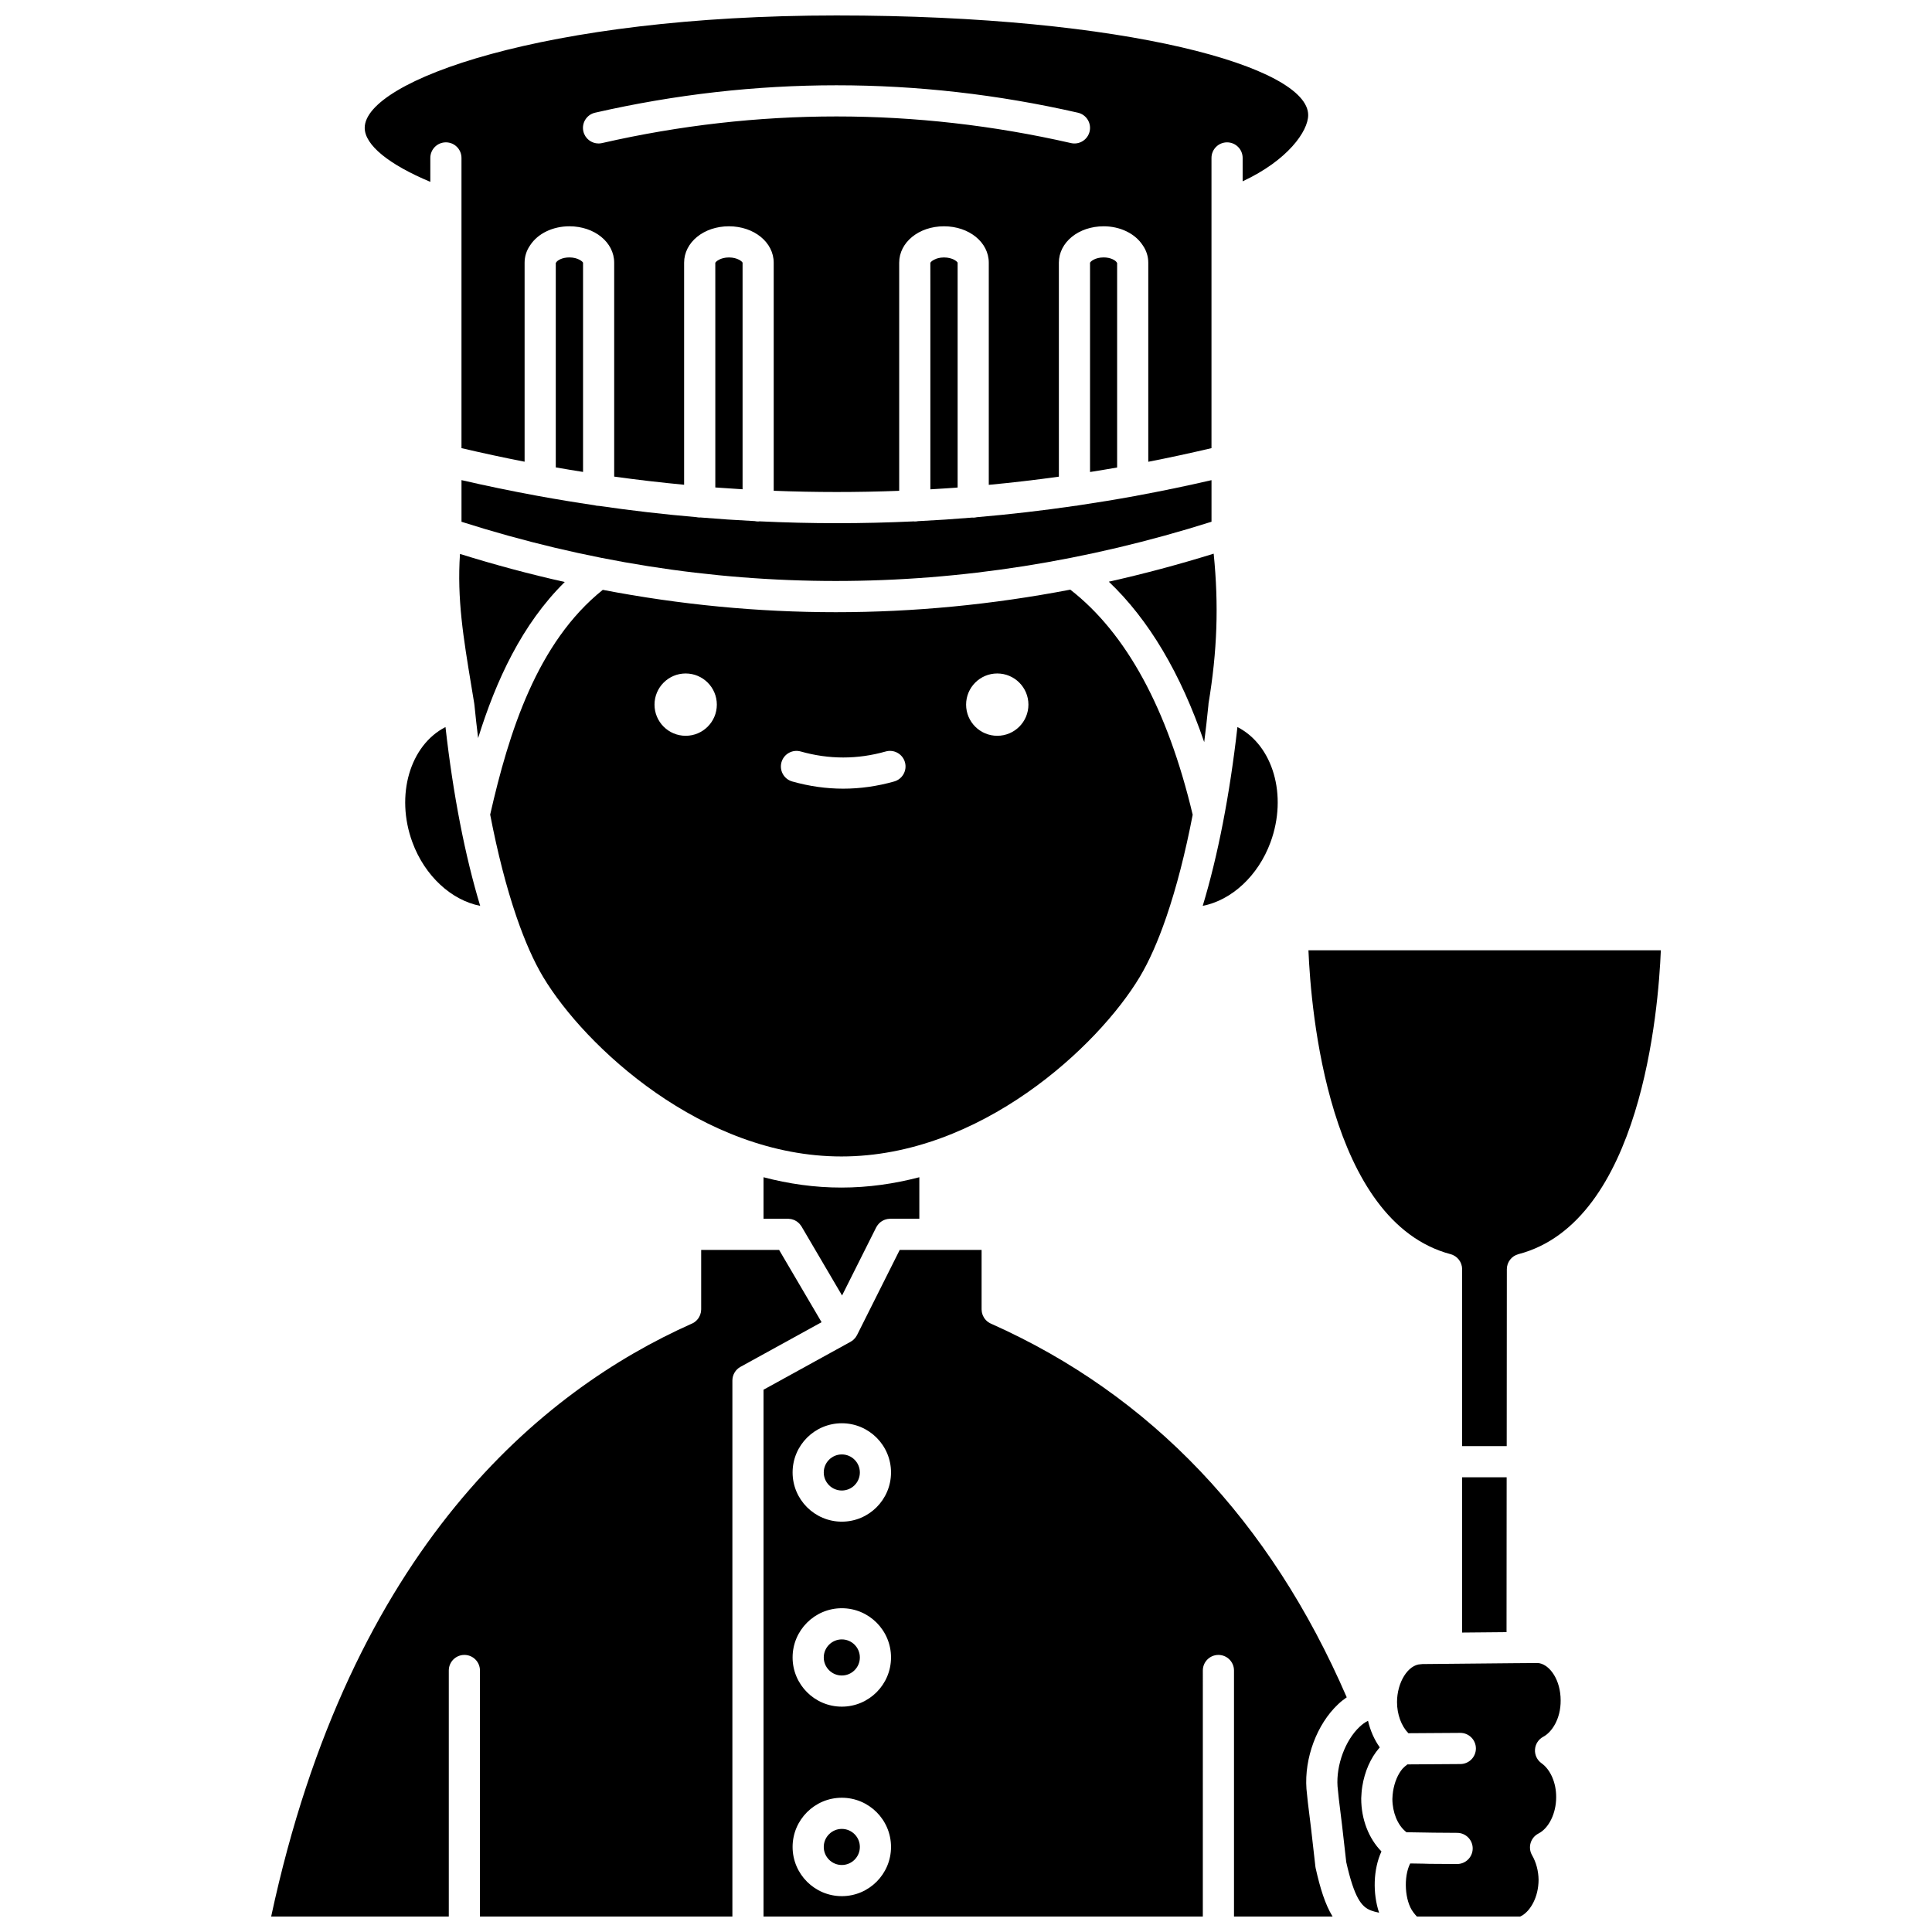 <?xml version="1.0" encoding="UTF-8"?>
<!-- Uploaded to: SVG Repo, www.svgrepo.com, Generator: SVG Repo Mixer Tools -->
<svg width="800px" height="800px" version="1.1" viewBox="144 144 512 512" xmlns="http://www.w3.org/2000/svg">
 <defs>
  <clipPath id="d">
   <path d="m240 148.09h251v126.91h-251z"/>
  </clipPath>
  <clipPath id="c">
   <path d="m346 475h155v176.9h-155z"/>
  </clipPath>
  <clipPath id="b">
   <path d="m512 584h46v67.902h-46z"/>
  </clipPath>
  <clipPath id="a">
   <path d="m215 475h147v176.9h-147z"/>
  </clipPath>
 </defs>
 <path d="m340.79 273.66v-60.035c-0.09-0.32-1.352-1.398-3.613-1.398-2.234 0-3.516 1.09-3.617 1.438l0.004 7.965v51.551c2.406 0.184 4.816 0.34 7.227 0.48z"/>
 <path d="m294.9 212.22c-1.953 0-3.172 0.785-3.481 1.281-0.043 0.066-0.086 0.133-0.133 0.195v54.168c2.406 0.422 4.816 0.824 7.227 1.203v-55.449c-0.098-0.309-1.375-1.398-3.613-1.398z"/>
 <path d="m397.78 273.2v-59.574c-0.09-0.32-1.352-1.398-3.613-1.398-2.234 0-3.516 1.09-3.617 1.438l0.004 5.559v54.453c2.41-0.141 4.82-0.297 7.227-0.477z"/>
 <path d="m440.05 267.89v-54.191c-0.047-0.066-0.09-0.133-0.133-0.199-0.332-0.531-1.617-1.281-3.434-1.281-2.262 0-3.523 1.078-3.617 1.422l0.004 0.18v55.266c2.394-0.375 4.789-0.773 7.18-1.195z"/>
 <path d="m464.24 330.87c0.008-0.137 0.004-0.273 0.027-0.414 2.312-13.883 2.742-26.043 1.371-39.727-9.25 2.871-18.516 5.352-27.789 7.426 10.594 10.066 19.047 24.305 25.277 42.516 0.41-3.215 0.785-6.481 1.113-9.801z"/>
 <path d="m346.34 455.98v11h6.5c0.043 0 0.082 0.012 0.129 0.012 0.145 0.004 0.285 0.023 0.426 0.043 0.133 0.016 0.262 0.031 0.391 0.062 0.125 0.027 0.242 0.07 0.367 0.113 0.133 0.043 0.266 0.086 0.391 0.141 0.117 0.051 0.227 0.121 0.336 0.184 0.117 0.066 0.234 0.129 0.344 0.207 0.109 0.078 0.207 0.168 0.309 0.254 0.102 0.086 0.203 0.172 0.297 0.27 0.086 0.09 0.164 0.191 0.242 0.293 0.094 0.117 0.184 0.23 0.262 0.355 0.023 0.035 0.051 0.062 0.07 0.098l10.75 18.305 9.055-18.066c0.035-0.074 0.086-0.133 0.129-0.203 0.074-0.133 0.152-0.258 0.242-0.379 0.078-0.105 0.16-0.203 0.246-0.297 0.09-0.102 0.184-0.203 0.281-0.293 0.098-0.09 0.195-0.172 0.301-0.25 0.109-0.082 0.219-0.16 0.336-0.234 0.105-0.066 0.215-0.121 0.328-0.176 0.129-0.062 0.258-0.121 0.391-0.172 0.117-0.043 0.238-0.078 0.355-0.109 0.133-0.035 0.266-0.07 0.406-0.094 0.141-0.023 0.281-0.031 0.422-0.043 0.086-0.004 0.168-0.027 0.254-0.027h7.731v-10.996c-6.625 1.734-13.531 2.738-20.633 2.738-7.113 0.012-14.023-0.996-20.656-2.734z"/>
 <path d="m480.7 367.21c4.578-12.449 0.629-25.73-8.77-30.535-2.027 17.984-5.195 34.18-9.195 47.387 7.598-1.477 14.672-7.894 17.965-16.852z"/>
 <path d="m446.03 402.93c2.484-4.141 4.836-9.465 6.992-15.719 0.031-0.109 0.07-0.211 0.109-0.316 2.644-7.727 4.996-16.863 6.945-26.98-6.664-28.047-17.574-48.094-32.434-59.652-20.707 3.973-41.438 5.977-62.148 5.977-20.625 0-41.223-1.984-61.75-5.922-17.418 13.949-24.895 37.777-29.844 59.559 1.949 10.129 4.301 19.281 6.949 27.016 0.043 0.105 0.078 0.215 0.113 0.324 2.156 6.25 4.508 11.57 6.992 15.715 11.027 18.379 42.238 47.543 79.035 47.543 36.801 0 68.012-29.164 79.039-47.543zm-120.32-63.938c-4.559 0-8.258-3.699-8.258-8.258 0-4.559 3.699-8.258 8.258-8.258s8.258 3.699 8.258 8.258c0 4.559-3.699 8.258-8.258 8.258zm55.262 12.105c-4.477 1.266-9.023 1.91-13.512 1.91s-9.035-0.645-13.512-1.91c-2.195-0.621-3.469-2.902-2.848-5.098 0.621-2.195 2.906-3.469 5.098-2.848 7.488 2.121 15.035 2.121 22.523 0 2.195-0.621 4.477 0.652 5.098 2.848 0.621 2.191-0.656 4.477-2.848 5.098zm27.312-12.105c-4.559 0-8.258-3.699-8.258-8.258 0-4.559 3.699-8.258 8.258-8.258s8.258 3.699 8.258 8.258c0 4.559-3.695 8.258-8.258 8.258z"/>
 <path d="m265.9 290.8c-0.793 11.961 0.863 22.004 3.074 35.355l0.711 4.316c0.008 0.047 0.004 0.09 0.008 0.133 0.004 0.043 0.023 0.082 0.027 0.129 0.297 2.996 0.625 5.953 0.988 8.859 4.754-15.293 11.637-30.191 22.961-41.355-9.273-2.074-18.531-4.559-27.77-7.438z"/>
 <path d="m286.11 275.34c-6.609-1.215-13.215-2.582-19.809-4.102v11.039c65.719 20.922 132.56 20.922 198.76-0.008v-11.023c-6.574 1.52-13.156 2.887-19.75 4.102-0.227 0.066-0.461 0.105-0.699 0.133-4.953 0.906-9.91 1.719-14.867 2.453-0.258 0.062-0.523 0.102-0.801 0.113-8.68 1.266-17.375 2.273-26.074 3.016-0.309 0.074-0.625 0.121-0.957 0.121-0.082 0-0.156-0.02-0.234-0.023-4.801 0.398-9.602 0.715-14.406 0.953-0.273 0.059-0.555 0.086-0.844 0.086-0.094 0-0.184-0.023-0.277-0.027-6.777 0.316-13.562 0.48-20.344 0.48-6.84 0-13.684-0.168-20.523-0.492-0.121 0.012-0.242 0.039-0.367 0.039-0.309 0-0.605-0.039-0.895-0.102-4.812-0.242-9.621-0.562-14.43-0.965-0.055 0.004-0.102 0.016-0.156 0.016-0.309 0-0.605-0.039-0.895-0.102-8.621-0.738-17.238-1.734-25.852-2.988-0.016 0-0.027 0.004-0.043 0.004-0.387 0-0.75-0.07-1.105-0.168-4.973-0.734-9.945-1.555-14.914-2.461-0.18-0.02-0.352-0.047-0.516-0.094z"/>
 <path d="m253.29 367.21c3.293 8.957 10.371 15.375 17.965 16.852-4-13.207-7.168-29.402-9.195-47.387-9.398 4.809-13.348 18.086-8.77 30.535z"/>
 <g clip-path="url(#d)">
  <path d="m258.04 192.19v-6.34c0-2.281 1.848-4.129 4.129-4.129s4.129 1.848 4.129 4.129v76.91c5.57 1.305 11.148 2.508 16.727 3.598v-52.734c0-1.664 0.508-3.258 1.469-4.621 2.016-3.109 5.988-5.035 10.402-5.035 6.656 0 11.871 4.242 11.871 9.656v56.68c6.172 0.855 12.352 1.574 18.531 2.16v-58.84c0-5.414 5.215-9.656 11.871-9.656s11.871 4.242 11.871 9.656v60.434c11.086 0.438 22.176 0.438 33.254 0.012v-60.445c0-5.414 5.215-9.656 11.871-9.656s11.871 4.242 11.871 9.656v58.863c6.199-0.586 12.391-1.305 18.578-2.164l-0.004-56.699c0-5.414 5.215-9.656 11.871-9.656 4.387 0 8.336 1.926 10.355 5.035 0.961 1.363 1.469 2.957 1.469 4.621v52.75c5.59-1.09 11.172-2.301 16.75-3.613v-76.91c0-2.281 1.848-4.129 4.129-4.129s4.129 1.848 4.129 4.129v6.195c11.93-5.551 17.367-13.27 17.367-17.559 0-12.691-47.797-26.391-125.02-26.391-77.453 0-125.01 17.348-125.01 29.785 0 4.527 6.402 9.727 17.387 14.309zm43.66-18.324c42.441-9.688 85.492-9.688 127.96 0 2.223 0.508 3.613 2.723 3.106 4.945s-2.719 3.617-4.945 3.106c-41.246-9.41-83.059-9.41-124.28 0-0.309 0.07-0.617 0.105-0.922 0.105-1.883 0-3.586-1.297-4.023-3.211-0.508-2.223 0.883-4.438 3.109-4.945z"/>
 </g>
 <path d="m504.74 620.65c0-0.07 0.004-0.145 0.004-0.219 0.051-0.934 0.105-1.973 0.281-3.019 0.617-3.922 2.207-7.543 4.469-10.156 0.012-0.016 0.027-0.023 0.039-0.039 0.012-0.012 0.02-0.027 0.031-0.043 0.031-0.031 0.062-0.066 0.09-0.098-1.445-2.035-2.512-4.449-3.117-7.055-0.773 0.398-1.52 0.93-2.227 1.605-3.801 3.562-6.242 10.184-5.848 15.797l0.336 3.266 0.84 6.844 1.133 9.953c2.137 9.441 4.016 11.848 6.527 12.797 0.035 0.012 0.07 0.027 0.109 0.043 0.43 0.176 1.16 0.371 2.066 0.562-1.719-5.156-1.547-11.496 0.625-16.234-3.367-3.422-5.359-8.527-5.359-14.004z"/>
 <g clip-path="url(#c)">
  <path d="m492.59 638.64-1.152-10.137-0.848-6.887-0.352-3.41c-0.004-0.039-0.008-0.082-0.012-0.121-0.602-8.16 2.773-17.184 8.398-22.453 0.719-0.688 1.484-1.281 2.273-1.828-20.27-46.828-51.922-80.113-94.137-98.961-0.578-0.227-1.09-0.578-1.508-1.023-0.012-0.012-0.02-0.027-0.031-0.039-0.164-0.18-0.316-0.375-0.445-0.582-0.023-0.035-0.035-0.07-0.059-0.105-0.113-0.191-0.215-0.383-0.297-0.59-0.027-0.066-0.039-0.137-0.062-0.203-0.059-0.176-0.117-0.355-0.152-0.543-0.027-0.141-0.031-0.281-0.043-0.426-0.008-0.109-0.031-0.211-0.031-0.32v-0.09-0.008-15.676h-21.695l-11.316 22.578c-0.004 0.008-0.008 0.012-0.012 0.016-0.016 0.031-0.035 0.059-0.051 0.09-0.098 0.18-0.207 0.352-0.328 0.512-0.043 0.059-0.086 0.113-0.133 0.168-0.141 0.168-0.289 0.328-0.453 0.469-0.016 0.012-0.027 0.031-0.047 0.043-0.188 0.16-0.395 0.293-0.605 0.418-0.027 0.016-0.047 0.035-0.074 0.051l-23.078 12.707v139.61h116.42l0.004-65.199c0-2.281 1.848-4.129 4.129-4.129s4.129 1.848 4.129 4.129v65.199h26.125c-1.98-3.227-3.289-7.496-4.484-12.82-0.031-0.145-0.055-0.289-0.074-0.438zm-125.5 7.859c-7.191 0-13.043-5.848-13.043-13.039s5.848-13.039 13.043-13.039c7.191 0 13.039 5.848 13.039 13.039s-5.848 13.039-13.039 13.039zm0-50.219c-7.191 0-13.043-5.848-13.043-13.043 0-7.191 5.848-13.039 13.043-13.039 7.191 0 13.039 5.848 13.039 13.039 0 7.195-5.848 13.043-13.039 13.043zm0-49.023c-7.191 0-13.043-5.848-13.043-13.039s5.848-13.039 13.043-13.039c7.191 0 13.039 5.848 13.039 13.039s-5.848 13.039-13.039 13.039z"/>
 </g>
 <path d="m367.09 529.44c-2.637 0-4.785 2.144-4.785 4.781 0 2.637 2.144 4.781 4.785 4.781 2.637 0 4.781-2.144 4.781-4.781 0-2.637-2.144-4.781-4.781-4.781z"/>
 <g clip-path="url(#b)">
  <path d="m552.98 604.26c2.246-1.188 4.644-4.703 4.609-9.613 0-5.488-2.84-9.32-5.59-9.871-0.168-0.031-0.516-0.059-0.836-0.059l-6.133 0.047-24.043 0.23c-0.16 0.023-0.32 0.039-0.48 0.043-3.348 0.105-6.281 4.797-6.281 10.035 0 3.269 1.156 6.367 3.012 8.25l13.734-0.09h0.027c2.269 0 4.113 1.832 4.129 4.102v0.027c0 2.269-1.832 4.113-4.102 4.129l-14.047 0.094c-0.457 0.34-0.895 0.711-1.289 1.133-1.242 1.457-2.137 3.59-2.519 6.019-0.102 0.598-0.141 1.289-0.176 2.019 0.023 3.539 1.355 6.828 3.488 8.598 0.047 0.039 0.094 0.078 0.137 0.121 0.035 0.031 0.066 0.059 0.102 0.086l4.633 0.074c0.012 0 0.02 0.004 0.031 0.004s0.02-0.004 0.031-0.004l2.477 0.043 6.289 0.047c2.281 0.016 4.117 1.879 4.098 4.16-0.016 2.269-1.863 4.098-4.129 4.098h-0.031l-7.324-0.047c-0.043 0-0.082 0-0.125-0.004l-1.469-0.043-3.484-0.055c-1.816 3.543-1.469 9.941 0.816 12.922 0.031 0.043 0.066 0.086 0.098 0.133 0.195 0.273 0.535 0.672 0.859 1.016h27.363c0.203-0.102 0.406-0.207 0.621-0.324 2.109-1.336 4.227-4.734 4.266-9.398-0.031-2.34-0.633-4.633-1.73-6.535-0.566-0.98-0.703-2.148-0.383-3.234 0.32-1.086 1.074-1.992 2.078-2.508 2.766-1.414 4.695-5.367 4.695-9.617 0.031-3.789-1.492-7.312-3.887-9.016-1.168-0.832-1.82-2.207-1.723-3.637 0.094-1.43 0.926-2.707 2.188-3.375z"/>
 </g>
 <path d="m490.75 395.84c0.648 15.773 5.238 71.91 37.66 80.527 1.809 0.48 3.07 2.117 3.07 3.992v46.879h11.812l0.035-46.883c0-1.875 1.266-3.516 3.082-3.992 32.52-8.52 37.09-64.738 37.73-80.523z"/>
 <path d="m543.28 535.5h-11.805v41.145l11.773-0.109z"/>
 <path d="m367.09 578.46c-2.637 0-4.785 2.144-4.785 4.781 0 2.637 2.144 4.785 4.785 4.785 2.637 0 4.781-2.144 4.781-4.785 0-2.633-2.144-4.781-4.781-4.781z"/>
 <g clip-path="url(#a)">
  <path d="m350.47 475.24h-20.652v15.676 0.008 0.09c0 0.109-0.023 0.211-0.031 0.32-0.012 0.145-0.016 0.285-0.043 0.426-0.035 0.188-0.094 0.367-0.152 0.547-0.023 0.066-0.035 0.137-0.062 0.199-0.082 0.207-0.184 0.406-0.297 0.594-0.02 0.031-0.035 0.07-0.055 0.102-0.133 0.211-0.285 0.402-0.449 0.586-0.012 0.012-0.02 0.023-0.031 0.035-0.422 0.449-0.934 0.805-1.516 1.027-39.414 17.605-90.312 59.141-111.32 157.05h47.074v-65.199c0-2.281 1.848-4.129 4.129-4.129s4.129 1.848 4.129 4.129v65.199h66.898v-142.05c0-1.504 0.82-2.891 2.137-3.617l21.5-11.836z"/>
 </g>
 <path d="m367.09 628.68c-2.637 0-4.785 2.144-4.785 4.781 0 2.637 2.144 4.781 4.785 4.781 2.637 0 4.781-2.144 4.781-4.781 0-2.637-2.144-4.781-4.781-4.781z"/>
</svg>